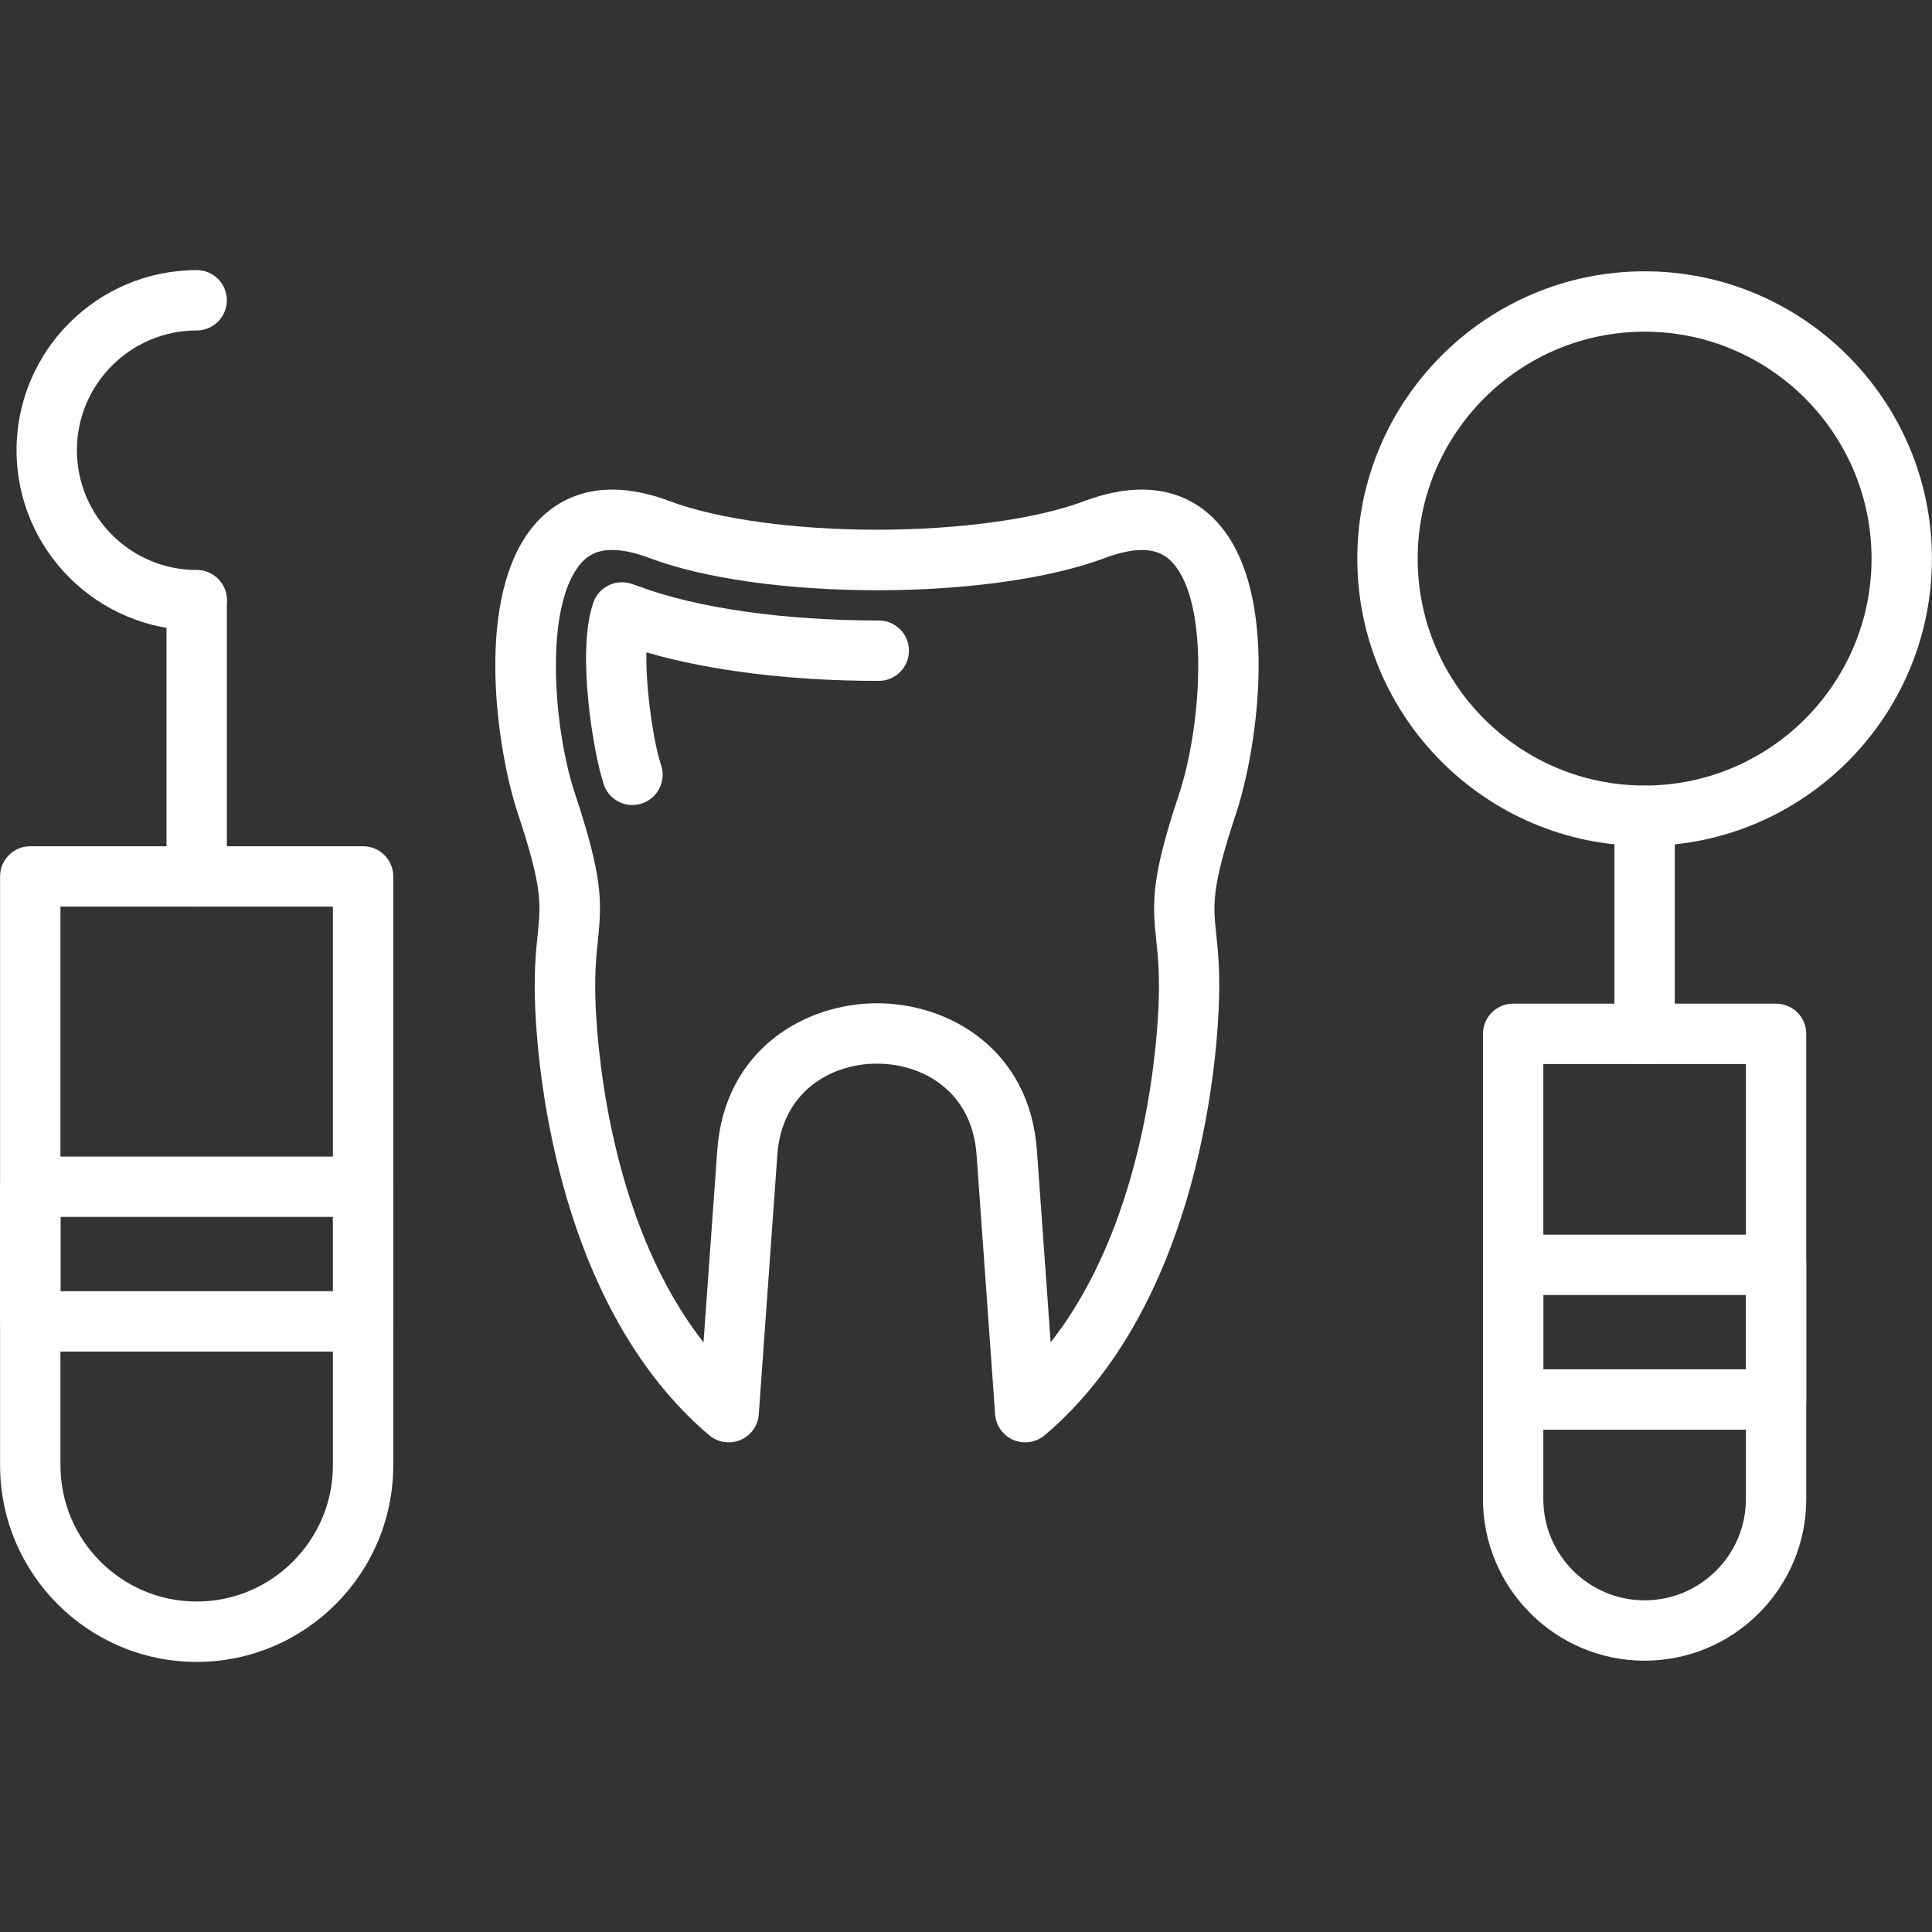<?xml version="1.0" encoding="UTF-8"?> <svg xmlns="http://www.w3.org/2000/svg" viewBox="0 0 100 100" fill-rule="evenodd"><rect x="0" y="0" width="100" height="100" fill="#333333" stroke="none"/><path d="m10.18 46.926c-0.863 0-1.562-0.699-1.562-1.562v-14.293c0-0.863 0.699-1.562 1.562-1.562 0.863 0 1.562 0.699 1.562 1.562v14.293c0 0.863-0.699 1.562-1.562 1.562z" fill-rule="evenodd" fill="#ffffff"></path><path d="m10.18 86.02c-5.613 0-10.176-4.566-10.176-10.176v-30.48c0-0.863 0.699-1.562 1.562-1.562h17.227c0.863 0 1.562 0.699 1.562 1.562v30.48c0 5.613-4.566 10.176-10.176 10.176zm-7.051-39.094v28.918c0 3.887 3.164 7.051 7.051 7.051 3.887 0 7.051-3.164 7.051-7.051v-28.918z" fill-rule="evenodd" fill="#ffffff"></path><path d="m10.18 32.629c-5.141 0-9.324-4.184-9.324-9.324 0-5.141 4.184-9.324 9.324-9.324 0.863 0 1.562 0.699 1.562 1.562s-0.699 1.562-1.562 1.562c-3.418 0-6.199 2.781-6.199 6.199 0 3.418 2.781 6.199 6.199 6.199 0.863 0 1.562 0.699 1.562 1.562 0 0.863-0.699 1.562-1.562 1.562z" fill-rule="evenodd" fill="#ffffff"></path><path d="m18.797 69.957h-17.227c-0.863 0-1.562-0.699-1.562-1.562v-6.969c0-0.863 0.699-1.562 1.562-1.562h17.227c0.863 0 1.562 0.699 1.562 1.562v6.969c0 0.863-0.699 1.562-1.562 1.562zm-15.664-3.125h14.105v-3.844h-14.105z" fill-rule="evenodd" fill="#ffffff"></path><path d="m85.125 43.785c-8.199 0-14.871-6.672-14.871-14.871 0-8.199 6.672-14.871 14.871-14.871s14.871 6.672 14.871 14.871c0 8.199-6.672 14.871-14.871 14.871zm0-26.617c-6.477 0-11.746 5.269-11.746 11.746 0 6.477 5.269 11.746 11.746 11.746s11.746-5.269 11.746-11.746c0-6.477-5.269-11.746-11.746-11.746z" fill-rule="evenodd" fill="#ffffff"></path><path d="m85.125 55.078c-0.863 0-1.562-0.699-1.562-1.562v-11.293c0-0.863 0.699-1.562 1.562-1.562s1.562 0.699 1.562 1.562v11.293c0 0.863-0.699 1.562-1.562 1.562z" fill-rule="evenodd" fill="#ffffff"></path><path d="m85.125 85.957c-4.613 0-8.367-3.754-8.367-8.367v-24.078c0-0.863 0.699-1.562 1.562-1.562h13.609c0.863 0 1.562 0.699 1.562 1.562v24.078c0 4.613-3.754 8.367-8.367 8.367zm-5.242-30.883v22.516c0 2.891 2.352 5.242 5.242 5.242s5.242-2.352 5.242-5.242v-22.516z" fill-rule="evenodd" fill="#ffffff"></path><path d="m91.93 74h-13.609c-0.863 0-1.562-0.699-1.562-1.562v-6.969c0-0.863 0.699-1.562 1.562-1.562h13.609c0.863 0 1.562 0.699 1.562 1.562v6.969c0 0.863-0.699 1.562-1.562 1.562zm-12.047-3.125h10.484v-3.844h-10.484z" fill-rule="evenodd" fill="#ffffff"></path><path d="m53.066 74.656c-0.203 0-0.41-0.039-0.605-0.121-0.543-0.227-0.91-0.742-0.953-1.328l-0.961-13.438c-0.23-3.258-2.758-4.715-5.156-4.715s-4.922 1.457-5.156 4.715l-0.961 13.438c-0.043 0.586-0.41 1.102-0.953 1.328-0.543 0.227-1.168 0.133-1.617-0.25-7.695-6.527-8.832-18.457-8.996-21.957-0.09-1.93 0.031-3.078 0.125-4 0.16-1.531 0.25-2.375-1.039-6.254-1.02-3.07-2.227-10.66 0.562-14.523 1.043-1.445 2.539-2.211 4.332-2.211 0.918 0 1.926 0.203 2.996 0.605 2.453 0.922 6.453 1.473 10.707 1.473s8.254-0.551 10.707-1.473c1.07-0.402 2.078-0.605 2.996-0.605 1.793 0 3.289 0.766 4.332 2.211 2.789 3.863 1.582 11.453 0.562 14.523-1.289 3.879-1.199 4.723-1.039 6.254 0.098 0.922 0.219 2.07 0.125 4-0.164 3.5-1.305 15.43-8.996 21.957-0.289 0.242-0.648 0.371-1.012 0.371zm-21.375-46.191c-0.789 0-1.344 0.281-1.797 0.914-1.707 2.367-1.227 8.414-0.129 11.711 1.434 4.32 1.391 5.566 1.184 7.566-0.09 0.859-0.191 1.832-0.113 3.527 0.133 2.773 0.918 11.355 5.578 17.297l0.711-9.934c0.371-5.231 4.551-7.617 8.273-7.617 3.723 0 7.898 2.383 8.273 7.617l0.711 9.934c4.66-5.938 5.449-14.523 5.578-17.297 0.078-1.691-0.023-2.664-0.113-3.523-0.211-2-0.254-3.246 1.184-7.566 1.094-3.297 1.578-9.348-0.129-11.711-0.457-0.633-1.008-0.914-1.797-0.914-0.543 0-1.176 0.137-1.895 0.406-2.828 1.062-7.129 1.676-11.809 1.676-4.676 0-8.98-0.609-11.809-1.676-0.715-0.27-1.352-0.406-1.895-0.406z" fill-rule="evenodd" fill="#ffffff"></path><path d="m32.734 41.668c-0.656 0-1.266-0.414-1.484-1.07-0.559-1.688-1.418-6.926-0.535-9.418 0.281-0.793 1.137-1.219 1.938-0.973 0.148 0.047 0.285 0.094 0.379 0.129 3.027 1.141 7.566 1.781 12.449 1.781h0.004c0.863 0 1.562 0.699 1.562 1.559 0 0.863-0.695 1.562-1.559 1.566-4.512 0.004-8.781-0.523-12.031-1.477-0.039 1.934 0.379 4.699 0.762 5.844 0.273 0.82-0.172 1.703-0.992 1.977-0.164 0.055-0.328 0.082-0.492 0.082z" fill-rule="evenodd" fill="#ffffff"></path></svg> 